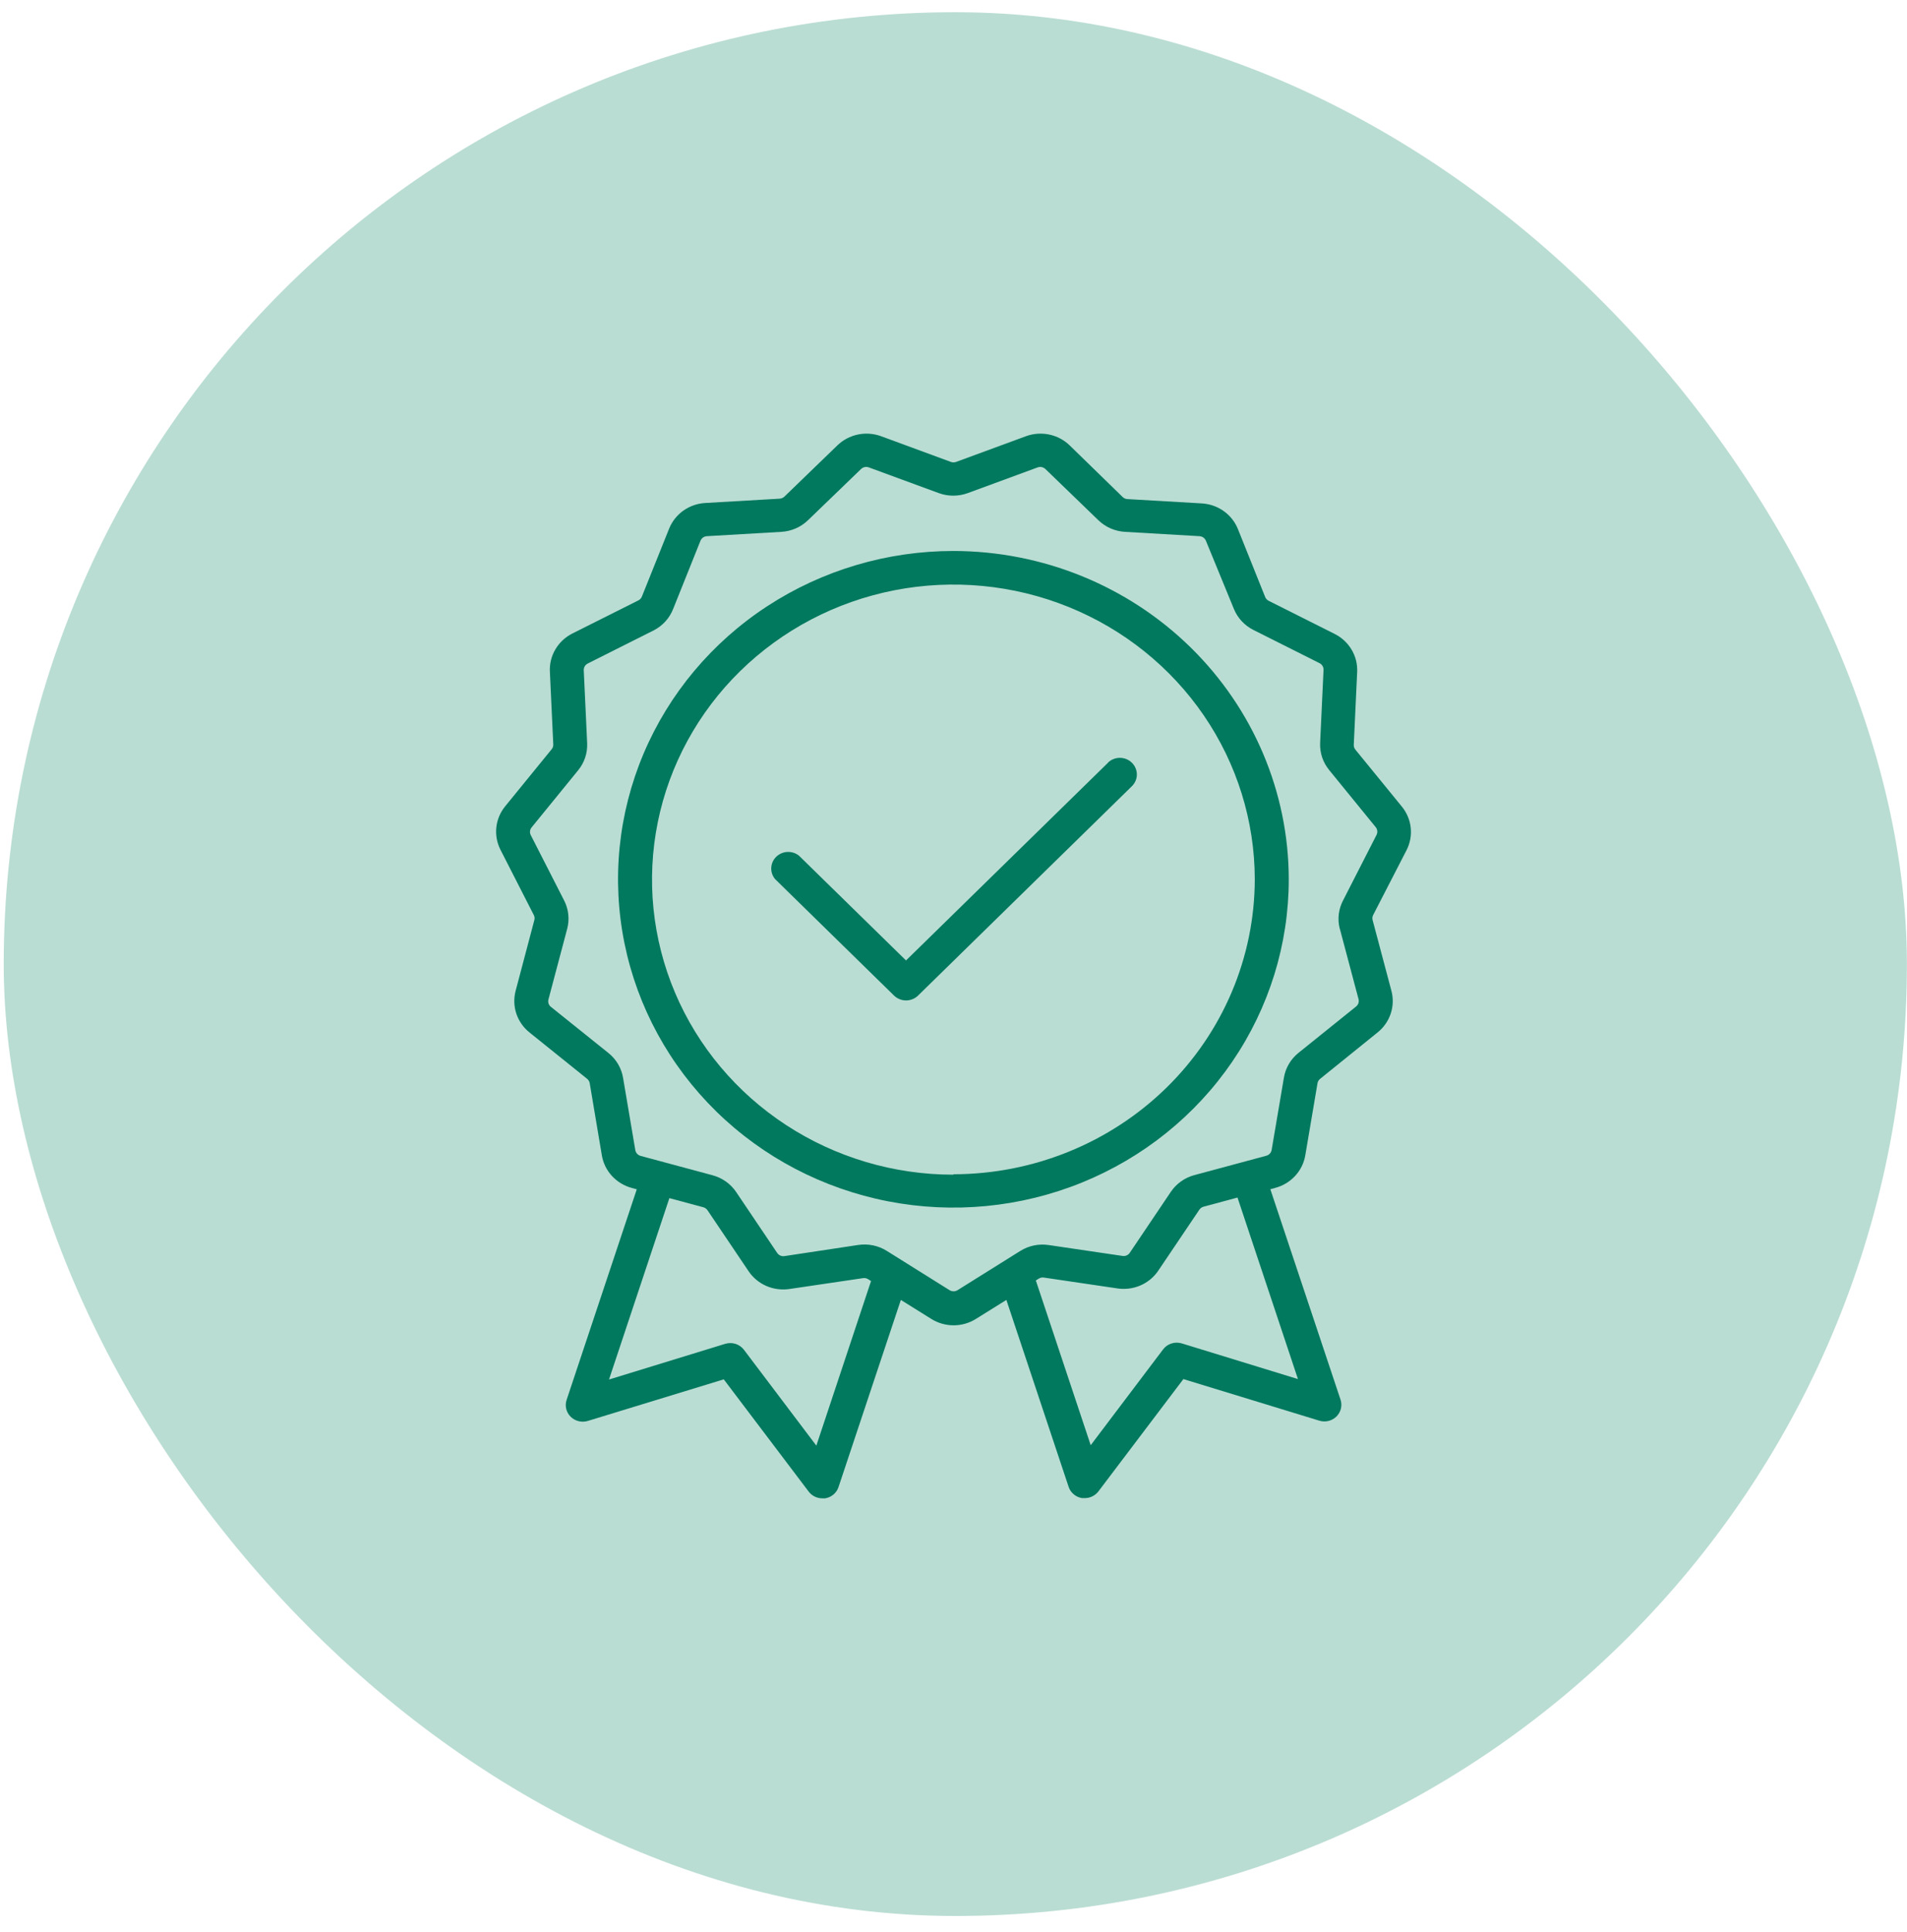 <svg xmlns="http://www.w3.org/2000/svg" fill="none" viewBox="0 0 79 80" height="80" width="79">
<rect fill="#BADDD3" rx="39.421" height="78.842" width="78.842" y="0.506" x="0.154"></rect>
<path fill="#00795F" d="M39.499 22.818C36.752 22.817 34.065 23.614 31.78 25.108C29.495 26.601 27.714 28.725 26.662 31.209C25.61 33.694 25.334 36.428 25.87 39.065C26.406 41.703 27.729 44.126 29.671 46.028C31.614 47.93 34.09 49.225 36.784 49.75C39.479 50.275 42.273 50.006 44.812 48.977C47.35 47.948 49.52 46.205 51.047 43.969C52.574 41.733 53.389 39.104 53.389 36.415C53.385 32.81 51.92 29.355 49.317 26.806C46.713 24.256 43.182 22.822 39.499 22.818ZM39.499 48.648C37.031 48.649 34.617 47.933 32.564 46.591C30.511 45.25 28.91 43.343 27.964 41.111C27.018 38.879 26.769 36.423 27.249 34.053C27.729 31.683 28.916 29.505 30.66 27.796C32.404 26.086 34.627 24.92 37.048 24.446C39.469 23.973 41.979 24.212 44.261 25.134C46.543 26.056 48.494 27.62 49.868 29.627C51.242 31.634 51.977 33.995 51.981 36.411C51.977 39.65 50.661 42.756 48.321 45.047C45.981 47.337 42.809 48.626 39.499 48.631V48.648Z"></path>
<path fill="#00795F" d="M58.271 35.203C58.416 34.916 58.475 34.596 58.441 34.278C58.407 33.96 58.28 33.658 58.077 33.408L56.149 31.046C56.102 30.989 56.078 30.918 56.082 30.846L56.223 27.822C56.237 27.503 56.158 27.186 55.994 26.909C55.831 26.632 55.59 26.406 55.301 26.259L52.556 24.881C52.49 24.848 52.439 24.793 52.412 24.726L51.282 21.909C51.162 21.611 50.958 21.354 50.694 21.166C50.43 20.978 50.116 20.868 49.79 20.848L46.704 20.669C46.63 20.665 46.56 20.634 46.507 20.583L44.308 18.441C44.075 18.216 43.781 18.062 43.461 17.995C43.141 17.929 42.809 17.953 42.503 18.065L39.607 19.13C39.537 19.155 39.461 19.155 39.392 19.13L36.499 18.065C36.193 17.953 35.861 17.929 35.541 17.995C35.221 18.062 34.927 18.216 34.694 18.441L32.495 20.566C32.442 20.617 32.372 20.647 32.298 20.652L29.212 20.831C28.886 20.85 28.572 20.961 28.308 21.148C28.044 21.336 27.84 21.594 27.72 21.892L26.59 24.709C26.563 24.776 26.512 24.831 26.446 24.864L23.701 26.241C23.412 26.389 23.171 26.615 23.008 26.892C22.844 27.169 22.765 27.485 22.779 27.805L22.92 30.829C22.924 30.901 22.9 30.972 22.853 31.029L20.925 33.395C20.722 33.645 20.596 33.946 20.561 34.264C20.527 34.582 20.586 34.903 20.731 35.189L22.114 37.896C22.147 37.961 22.155 38.036 22.135 38.106L21.361 41.033C21.279 41.344 21.288 41.671 21.389 41.976C21.49 42.281 21.678 42.551 21.931 42.755L24.321 44.677C24.378 44.723 24.417 44.788 24.43 44.86L24.933 47.852C24.987 48.168 25.131 48.462 25.35 48.7C25.569 48.938 25.853 49.11 26.168 49.196L26.379 49.254L23.473 57.974C23.432 58.095 23.427 58.224 23.456 58.347C23.486 58.47 23.55 58.583 23.641 58.673C23.732 58.763 23.846 58.827 23.972 58.857C24.097 58.888 24.229 58.884 24.352 58.846L29.983 57.124L33.501 61.773C33.567 61.86 33.652 61.93 33.751 61.979C33.849 62.027 33.958 62.052 34.068 62.052H34.181C34.308 62.032 34.427 61.978 34.525 61.896C34.623 61.814 34.696 61.707 34.736 61.587L37.319 53.835L38.583 54.623C38.858 54.795 39.178 54.886 39.505 54.886C39.831 54.886 40.151 54.795 40.426 54.623L41.69 53.835L44.273 61.587C44.314 61.705 44.388 61.809 44.485 61.889C44.582 61.969 44.7 62.022 44.825 62.042H44.938C45.048 62.042 45.157 62.017 45.255 61.968C45.353 61.92 45.439 61.849 45.504 61.763L49.023 57.113L54.653 58.835C54.777 58.873 54.908 58.877 55.034 58.847C55.159 58.816 55.274 58.752 55.365 58.662C55.456 58.572 55.519 58.459 55.549 58.336C55.579 58.213 55.573 58.084 55.533 57.964L52.626 49.251L52.837 49.192C53.153 49.107 53.436 48.935 53.655 48.697C53.874 48.459 54.019 48.165 54.073 47.849L54.579 44.863C54.591 44.792 54.628 44.727 54.685 44.681L57.071 42.755C57.324 42.551 57.512 42.281 57.613 41.976C57.714 41.671 57.724 41.344 57.641 41.033L56.863 38.106C56.844 38.036 56.851 37.961 56.884 37.896L58.271 35.203ZM33.818 59.869L30.82 55.901C30.733 55.786 30.611 55.7 30.472 55.655C30.332 55.611 30.182 55.61 30.042 55.653L25.229 57.131L27.73 49.619L29.138 49.998C29.209 50.018 29.27 50.062 29.31 50.122L31.014 52.65C31.194 52.916 31.449 53.127 31.747 53.257C32.046 53.386 32.376 53.43 32.699 53.383L35.757 52.932C35.829 52.922 35.903 52.938 35.965 52.977L36.084 53.053L33.818 59.869ZM53.77 57.113L48.96 55.636C48.82 55.593 48.67 55.593 48.53 55.638C48.391 55.682 48.269 55.768 48.182 55.884L45.184 59.851L42.911 53.029L43.031 52.953C43.092 52.914 43.166 52.898 43.238 52.908L46.296 53.359C46.619 53.407 46.949 53.363 47.248 53.233C47.547 53.103 47.801 52.892 47.981 52.626L49.685 50.098C49.725 50.038 49.786 49.994 49.857 49.974L51.265 49.595L53.77 57.113ZM55.501 38.45L56.279 41.378C56.294 41.433 56.292 41.491 56.274 41.545C56.256 41.6 56.222 41.648 56.177 41.684L53.788 43.606C53.465 43.867 53.251 44.234 53.186 44.639L52.679 47.625C52.669 47.681 52.644 47.733 52.605 47.775C52.567 47.817 52.517 47.847 52.461 47.863L49.48 48.665C49.081 48.772 48.735 49.017 48.506 49.354L46.803 51.882C46.771 51.93 46.726 51.968 46.673 51.991C46.62 52.014 46.561 52.022 46.504 52.013L43.446 51.562C43.035 51.5 42.616 51.587 42.267 51.806L39.666 53.432C39.617 53.462 39.561 53.478 39.503 53.478C39.445 53.478 39.388 53.462 39.339 53.432L36.735 51.803C36.386 51.584 35.967 51.497 35.556 51.558L32.495 52.02C32.438 52.028 32.379 52.02 32.326 51.997C32.273 51.974 32.228 51.936 32.196 51.889L30.493 49.361C30.264 49.023 29.917 48.779 29.518 48.672L26.538 47.87C26.482 47.854 26.432 47.824 26.393 47.782C26.355 47.74 26.329 47.688 26.319 47.632L25.813 44.646C25.748 44.241 25.534 43.874 25.211 43.613L22.822 41.698C22.776 41.662 22.743 41.614 22.725 41.559C22.707 41.505 22.705 41.447 22.72 41.392L23.497 38.464C23.601 38.072 23.556 37.656 23.37 37.293L21.988 34.586C21.962 34.535 21.951 34.478 21.957 34.421C21.964 34.364 21.986 34.31 22.023 34.266L23.951 31.9C24.21 31.583 24.342 31.186 24.324 30.78L24.183 27.757C24.181 27.7 24.195 27.643 24.224 27.594C24.254 27.544 24.297 27.504 24.349 27.478L27.093 26.1C27.46 25.908 27.742 25.592 27.889 25.212L29.018 22.394C29.04 22.342 29.076 22.296 29.122 22.262C29.169 22.229 29.224 22.209 29.282 22.205L32.368 22.026C32.783 22.002 33.174 21.832 33.47 21.547L35.672 19.422C35.714 19.382 35.766 19.355 35.823 19.343C35.88 19.332 35.938 19.337 35.993 19.357L38.889 20.421C39.277 20.563 39.704 20.563 40.092 20.421L42.985 19.357C43.039 19.337 43.098 19.332 43.154 19.344C43.211 19.356 43.263 19.383 43.305 19.422L45.504 21.547C45.8 21.832 46.191 22.002 46.606 22.026L49.692 22.205C49.749 22.209 49.805 22.229 49.852 22.262C49.898 22.296 49.934 22.342 49.956 22.394L51.113 25.212C51.265 25.589 51.551 25.9 51.919 26.086L54.664 27.464C54.716 27.49 54.759 27.53 54.788 27.58C54.818 27.629 54.832 27.686 54.829 27.743L54.688 30.767C54.669 31.173 54.802 31.572 55.062 31.89L56.99 34.255C57.026 34.3 57.049 34.354 57.055 34.411C57.061 34.467 57.051 34.525 57.025 34.576L55.642 37.283C55.449 37.646 55.399 38.067 55.501 38.464V38.45Z"></path>
<path fill="#00795F" d="M45.901 31.587L37.533 39.776L33.099 35.437C32.964 35.329 32.792 35.273 32.617 35.282C32.443 35.291 32.278 35.363 32.154 35.484C32.031 35.605 31.958 35.767 31.95 35.938C31.942 36.108 31.999 36.276 32.11 36.408L37.036 41.23C37.102 41.294 37.179 41.345 37.265 41.379C37.35 41.414 37.442 41.432 37.534 41.432C37.627 41.432 37.718 41.414 37.804 41.379C37.889 41.345 37.967 41.294 38.032 41.23L46.889 32.561C47.021 32.432 47.096 32.257 47.096 32.074C47.096 31.891 47.021 31.716 46.889 31.587C46.757 31.457 46.578 31.385 46.391 31.385C46.205 31.385 46.026 31.457 45.894 31.587H45.901Z"></path>
</svg>
